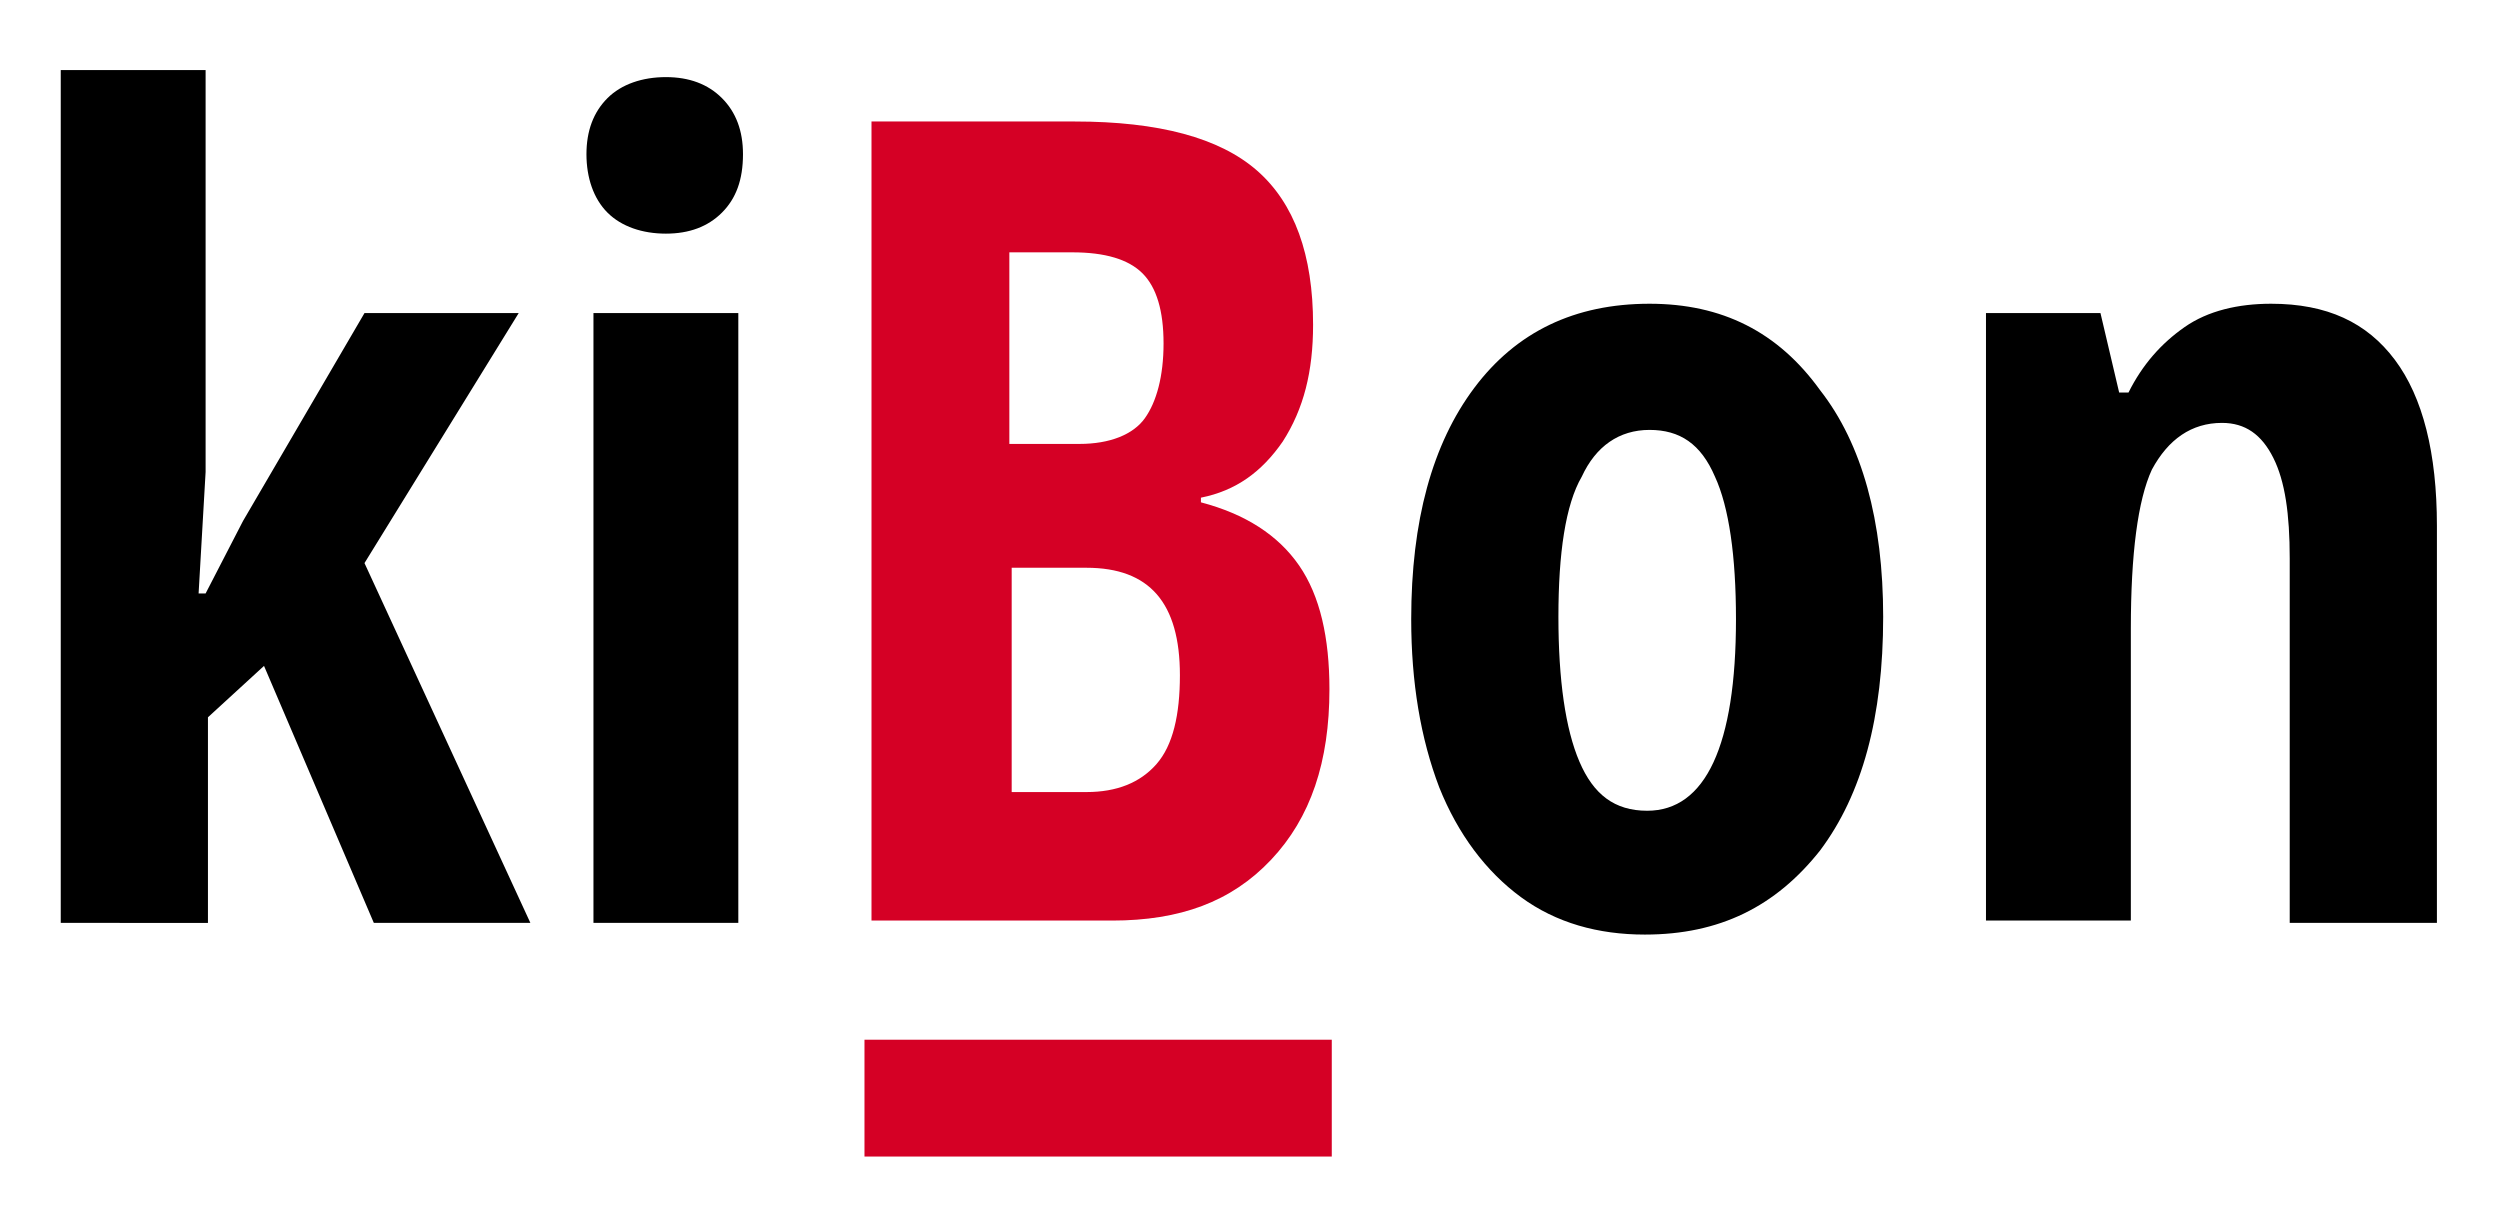<?xml version="1.0" encoding="utf-8"?>
<!-- Generator: Adobe Illustrator 25.4.1, SVG Export Plug-In . SVG Version: 6.00 Build 0)  -->
<svg version="1.1" id="Ebene_1" xmlns="http://www.w3.org/2000/svg" xmlns:xlink="http://www.w3.org/1999/xlink" x="0px" y="0px"
	 viewBox="0 0 107 52" style="enable-background:new 0 0 107 52;" xml:space="preserve">
<style type="text/css">
	.st0{fill:#D50025;}
</style>
<path d="M8.8,25.4l1.6-3.1l5.2-8.9h6.6l-6.6,10.7l7.1,15.4H16l-4.7-11l-2.4,2.2v8.8H2.6V3h6.2v17.2l-0.3,5.2
	C8.5,25.4,8.8,25.4,8.8,25.4z M31.6,39.5h-6.2V13.4h6.2C31.6,13.4,31.6,39.5,31.6,39.5z M25.1,6.6c0-1,0.3-1.8,0.9-2.4
	s1.5-0.9,2.5-0.9s1.8,0.3,2.4,0.9s0.9,1.4,0.9,2.4c0,1.1-0.3,1.9-0.9,2.5S29.5,10,28.5,10S26.6,9.7,26,9.1
	C25.4,8.5,25.1,7.6,25.1,6.6z M80.6,26.4c0,4.3-0.9,7.6-2.7,10C76,38.8,73.6,40,70.4,40c-2,0-3.8-0.5-5.3-1.6s-2.7-2.7-3.5-4.7
	c-0.8-2.1-1.2-4.5-1.2-7.2c0-4.2,0.9-7.5,2.7-9.9c1.8-2.4,4.3-3.6,7.5-3.6c3.1,0,5.5,1.2,7.3,3.7C79.7,19,80.6,22.3,80.6,26.4z
	 M66.7,26.4c0,2.7,0.3,4.8,0.9,6.2c0.6,1.4,1.5,2.1,2.9,2.1c2.5,0,3.8-2.8,3.8-8.2c0-2.7-0.3-4.8-0.9-6.1c-0.6-1.4-1.5-2-2.8-2
	s-2.3,0.7-2.9,2C67,21.6,66.7,23.7,66.7,26.4z M98,39.5V23.9c0-1.9-0.2-3.3-0.7-4.3c-0.5-1-1.2-1.5-2.2-1.5c-1.3,0-2.3,0.7-3,2
	c-0.6,1.3-0.9,3.6-0.9,6.8v12.5H85v-26h4.9l0.8,3.4h0.4c0.6-1.2,1.4-2.1,2.4-2.8s2.3-1,3.7-1c2.4,0,4.1,0.8,5.3,2.4
	c1.2,1.6,1.8,4,1.8,7.1v17H98z"/>
<path class="st0" d="M37.3,5.2H46c3.6,0,6.2,0.7,7.8,2.1s2.4,3.6,2.4,6.6c0,2-0.4,3.6-1.3,5c-0.9,1.3-2,2.1-3.5,2.4v0.2
	c1.9,0.5,3.3,1.4,4.2,2.7c0.9,1.3,1.3,3.1,1.3,5.3c0,3.1-0.8,5.5-2.5,7.3s-3.9,2.6-6.8,2.6H37.3V5.2z M43.3,19h2.9
	c1.3,0,2.3-0.4,2.8-1.1s0.8-1.8,0.8-3.2s-0.3-2.4-0.9-3c-0.6-0.6-1.6-0.9-3-0.9h-2.7V19H43.3z M43.3,24.3v9.6h3.2
	c1.3,0,2.3-0.4,3-1.2s1-2.1,1-3.8c0-3.1-1.3-4.6-4-4.6C46.5,24.3,43.3,24.3,43.3,24.3z"/>
<rect x="37" y="44.5" class="st0" width="20" height="5"/>
</svg>
